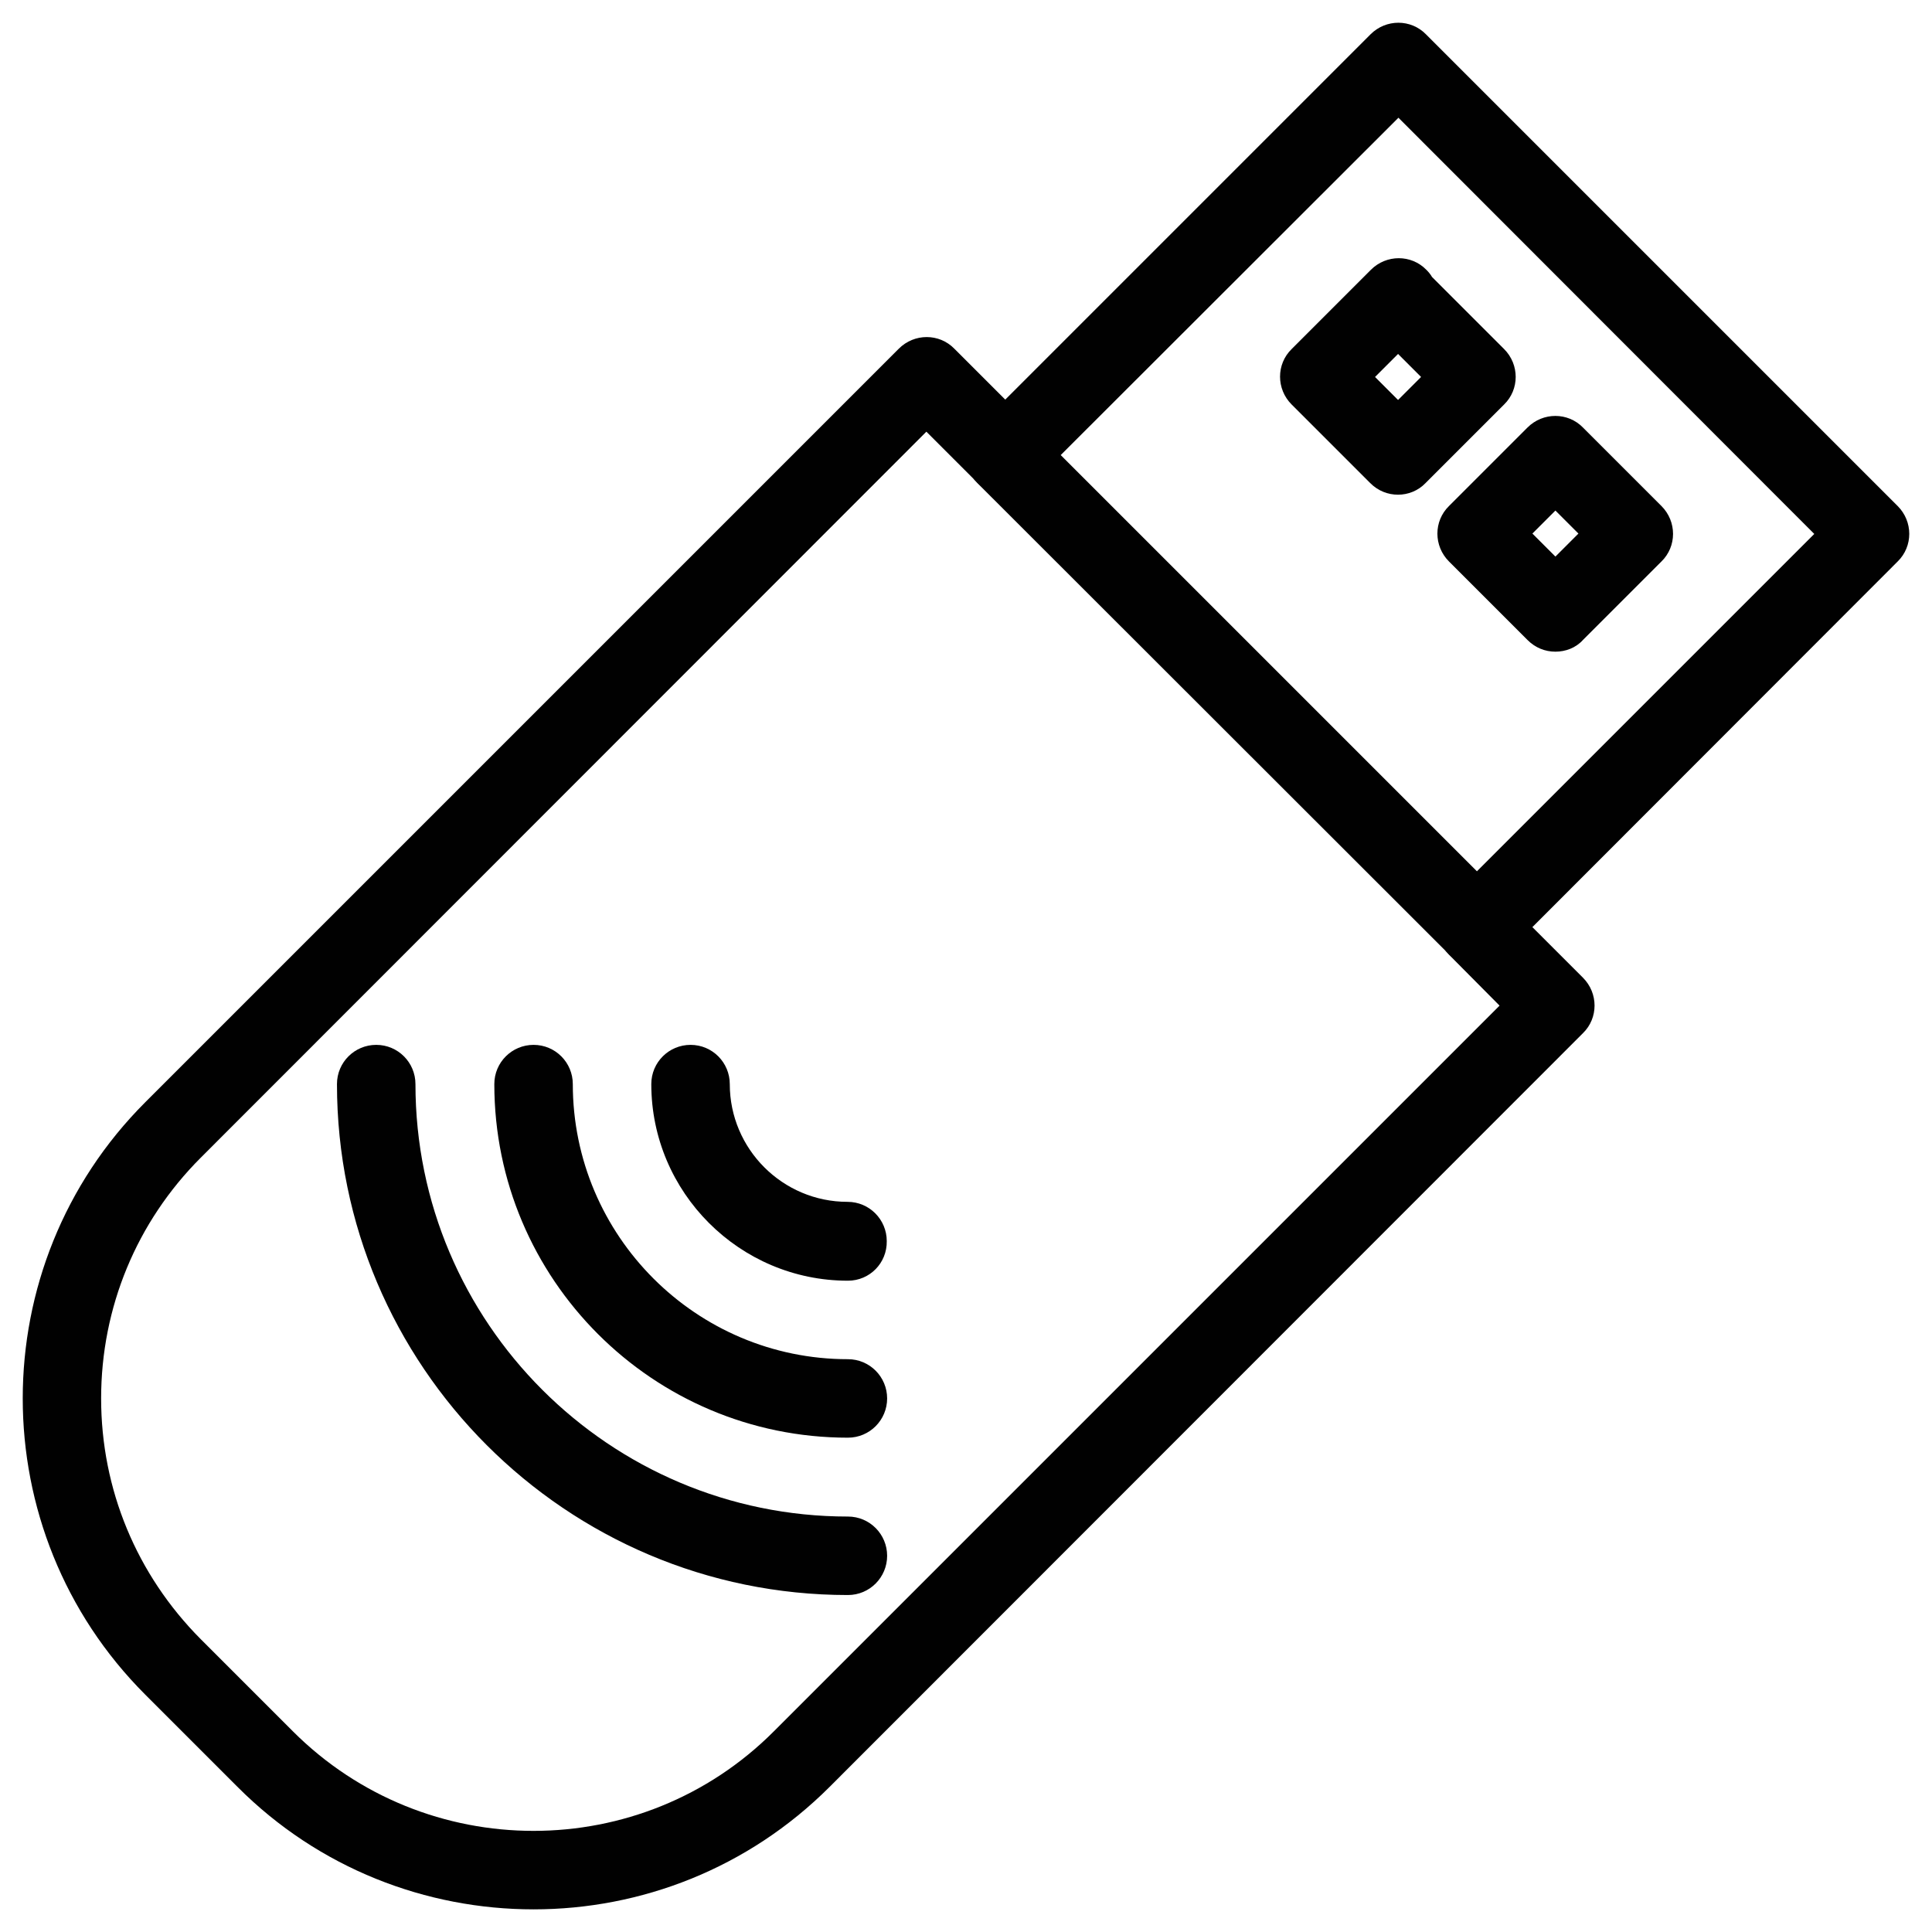 <?xml version="1.0" encoding="utf-8"?>
<!-- Generator: Adobe Illustrator 23.0.1, SVG Export Plug-In . SVG Version: 6.00 Build 0)  -->
<svg version="1.1" id="Layer_1" xmlns="http://www.w3.org/2000/svg" xmlns:xlink="http://www.w3.org/1999/xlink" x="0px" y="0px"
	 viewBox="0 0 512 512" style="enable-background:new 0 0 512 512;" xml:space="preserve">
<style type="text/css">
	.st0{fill:#010101;}
	.st1{fill:#232020;}
</style>
<g id="XMLID_4521_">
	<g id="XMLID_4528_">
		<path id="XMLID_14269_" class="st0" d="M391.4,256c-2.7,0-5.3-1-7.4-3.1L259,128c-4.1-4.1-4.1-10.7,0-14.7L363.2,9.1
			c4.1-4.1,10.7-4.1,14.7,0l125,125c4.1,4.1,4.1,10.7,0,14.7L398.8,253C396.7,255,394.1,256,391.4,256z M281.1,120.6l110.3,110.3
			l89.4-89.4L370.6,31.2L281.1,120.6z"/>
	</g>
	<g id="XMLID_4527_">
		<path id="XMLID_14266_" class="st0" d="M370.5,131.1c-2.7,0-5.3-1-7.4-3.1l-20.8-20.8c-4.1-4.1-4.1-10.7,0-14.7l21-21
			c4.1-4.1,10.7-4.1,14.7,0c0.6,0.6,1.1,1.2,1.5,1.9l19.1,19.1c4.1,4.1,4.1,10.7,0,14.7l-20.8,20.8
			C375.8,130.1,373.1,131.1,370.5,131.1z M364.4,99.9l6.1,6.1l6.1-6.1l-6.1-6.1L364.4,99.9z"/>
	</g>
	<g id="XMLID_4526_">
		<path id="XMLID_14263_" class="st0" d="M412.2,172.7c-2.7,0-5.3-1-7.4-3.1L384,148.8c-4.1-4.1-4.1-10.7,0-14.7l20.8-20.8
			c4.1-4.1,10.7-4.1,14.7,0l20.8,20.8c4.1,4.1,4.1,10.7,0,14.7l-20.8,20.8C417.6,171.7,414.9,172.7,412.2,172.7z M406.1,141.4
			l6.1,6.1l6.1-6.1l-6.1-6.1L406.1,141.4z"/>
	</g>
	<g id="XMLID_4525_">
		<path id="XMLID_14262_" class="st0" d="M141.4,506c-28.4,0-56.9-10.8-78.5-32.5l-24.4-24.4c-43.3-43.3-43.3-113.7,0-157
			L238.2,92.4c4.1-4.1,10.7-4.1,14.7,0l20.8,20.8c4.1,4.1,4.1,10.7,0,14.7c-4.1,4.1-10.7,4.1-14.7,0l-13.5-13.5L53.2,306.8
			c-17,17-26.4,39.7-26.4,63.8c0,24.1,9.4,46.7,26.4,63.8l24.4,24.4c35.2,35.2,92.4,35.2,127.5,0l192.3-192.3L384,253
			c-4.1-4.1-4.1-10.7,0-14.7c4.1-4.1,10.7-4.1,14.7,0l20.8,20.8c4.1,4.1,4.1,10.7,0,14.7L219.9,473.5
			C198.2,495.2,169.8,506,141.4,506z"/>
	</g>
	<g id="XMLID_4524_">
		<path id="XMLID_14261_" class="st0" d="M224.7,339.4c-28.7,0-52.1-23.4-52.1-52.1c0-5.8,4.7-10.4,10.4-10.4
			c5.8,0,10.4,4.7,10.4,10.4c0,17.2,14,31.2,31.2,31.2c5.8,0,10.4,4.7,10.4,10.4C235.1,334.7,230.5,339.4,224.7,339.4z"/>
	</g>
	<g id="XMLID_4523_">
		<path id="XMLID_14260_" class="st0" d="M224.7,381C173,381,131,339,131,287.3c0-5.8,4.7-10.4,10.4-10.4c5.8,0,10.4,4.7,10.4,10.4
			c0,40.2,32.7,72.9,72.9,72.9c5.8,0,10.4,4.7,10.4,10.4S230.5,381,224.7,381z"/>
	</g>
	<g id="XMLID_4522_">
		<path id="XMLID_14259_" class="st0" d="M224.7,422.7c-74.7,0-135.4-60.8-135.4-135.4c0-5.8,4.7-10.4,10.4-10.4
			c5.8,0,10.4,4.7,10.4,10.4c0,63.2,51.4,114.6,114.6,114.6c5.8,0,10.4,4.7,10.4,10.4S230.5,422.7,224.7,422.7z"/>
	</g>
</g>
</svg>
